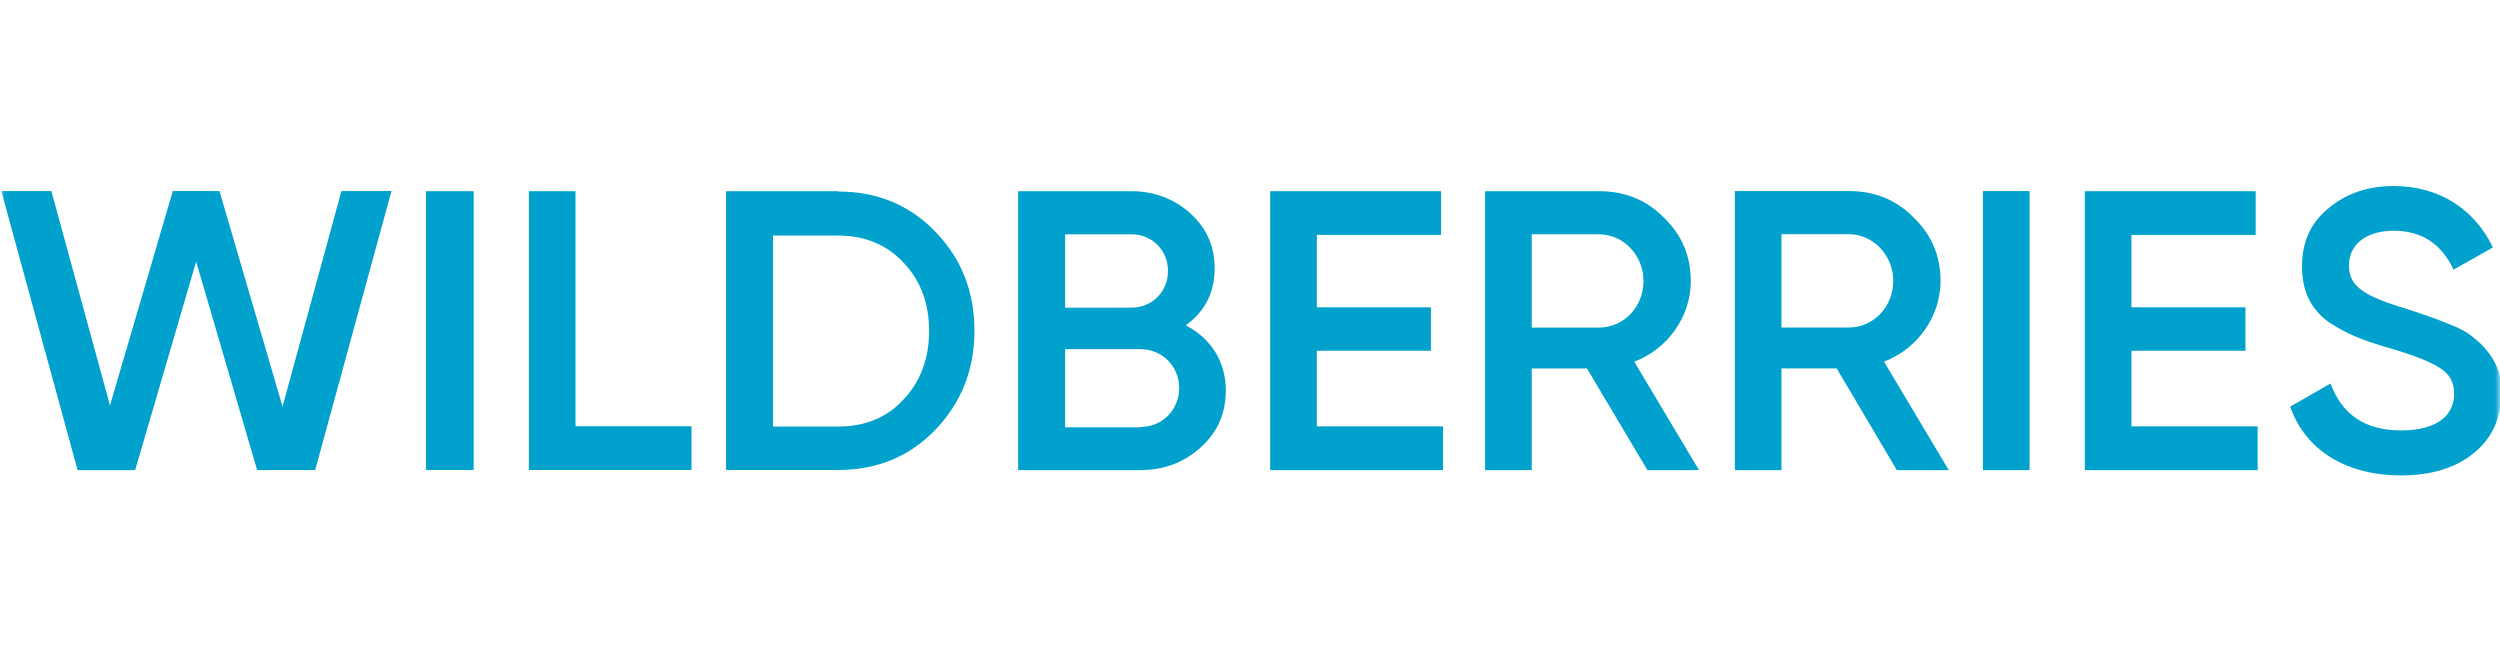 <?xml version="1.0" encoding="UTF-8"?> <svg xmlns="http://www.w3.org/2000/svg" width="257" height="68" viewBox="0 0 257 68" fill="none"> <g clip-path="url(#clip0_162_446)"> <mask id="mask0_162_446" style="mask-type:luminance" maskUnits="userSpaceOnUse" x="0" y="0" width="257" height="68"> <path d="M257 0H0V68H257V0Z" fill="white"></path> </mask> <g mask="url(#mask0_162_446)"> <path d="M7.978 48.331L0.134 19.639H5.28L11.307 41.676L17.766 19.637L22.562 19.639L29.044 41.793L35.099 19.644L40.244 19.637L32.397 48.326L26.432 48.32L20.166 26.893L13.894 48.326L7.978 48.331Z" fill="#00A2CD"></path> <path d="M43.793 19.654H48.691V48.313H43.793V19.654Z" fill="#00A2CD"></path> <path d="M59.163 43.817H71.088V48.313H54.366V19.654H59.163V43.817Z" fill="#00A2CD"></path> <path d="M86.154 19.687C90.174 19.687 93.518 21.075 96.153 23.819C98.822 26.562 100.173 29.967 100.173 34C100.173 38 98.822 41.404 96.153 44.181C93.518 46.925 90.174 48.313 86.154 48.313H74.635V19.654H86.154V19.687ZM86.154 43.85C88.924 43.85 91.187 42.925 92.876 41.074C94.633 39.223 95.511 36.843 95.511 34.033C95.511 31.157 94.633 28.843 92.876 26.992C91.153 25.141 88.89 24.215 86.154 24.215H79.465V43.85H86.154Z" fill="#00A2CD"></path> <path d="M126.015 40.126C126.015 42.474 125.171 44.425 123.448 45.98C121.725 47.534 119.698 48.328 117.199 48.328H104.666V19.654H116.286C118.685 19.654 120.711 20.448 122.366 21.936C124.056 23.457 124.867 25.342 124.867 27.591C124.867 30.105 123.853 32.023 121.894 33.445C124.461 34.768 126.015 37.149 126.015 40.126ZM109.496 24.086V31.626H116.319C118.448 31.626 120.069 29.973 120.069 27.856C120.069 25.739 118.448 24.086 116.319 24.086H109.496ZM117.232 43.896C119.461 43.896 121.218 42.143 121.218 39.894C121.218 37.645 119.461 35.892 117.232 35.892H109.496V43.929H117.232V43.896Z" fill="#00A2CD"></path> <path d="M135.372 43.83H148.344V48.328H130.575V19.654H148.141V24.152H135.372V31.593H147.094V36.058H135.372V43.83Z" fill="#00A2CD"></path> <path d="M169.356 48.328L163.139 37.877H157.464V48.328H152.668V19.654H164.389C167.024 19.654 169.254 20.547 171.044 22.366C172.868 24.119 173.815 26.301 173.815 28.881C173.815 32.519 171.483 35.859 168.004 37.182L174.658 48.328H169.356ZM157.464 24.085V33.677H164.356C166.923 33.677 168.95 31.56 168.95 28.881C168.95 26.235 166.889 24.085 164.356 24.085H157.464Z" fill="#00A2CD"></path> <path d="M194.994 48.328L188.812 37.871H183.137V48.328H178.341V19.639H190.062C192.697 19.639 194.927 20.532 196.717 22.352C198.541 24.106 199.488 26.29 199.488 28.871C199.488 32.511 197.156 35.853 193.677 37.176L200.331 48.328H194.994ZM183.137 24.073V33.669H190.029C192.596 33.669 194.623 31.551 194.623 28.871C194.623 26.224 192.563 24.073 190.029 24.073H183.137Z" fill="#00A2CD"></path> <path d="M203.845 19.642H208.642V48.328H203.845V19.642Z" fill="#00A2CD"></path> <path d="M219.114 43.83H232.086V48.328H214.317V19.654H231.883V24.152H219.114V31.593H230.835V36.058H219.114V43.83Z" fill="#00A2CD"></path> <path d="M235.43 41.801L239.585 39.421C240.767 42.66 243.166 44.247 246.847 44.247C250.496 44.247 252.286 42.727 252.286 40.479C252.286 39.289 251.78 38.429 250.834 37.834C249.888 37.206 248.131 36.512 245.632 35.785C242.828 34.959 241.443 34.43 239.483 33.174C237.592 31.851 236.646 29.967 236.646 27.389C236.646 24.844 237.558 22.86 239.416 21.373C241.241 19.852 243.47 19.125 246.071 19.125C250.767 19.125 254.381 21.505 256.273 25.439L252.219 27.72C251.002 25.075 248.942 23.72 246.071 23.72C243.267 23.72 241.476 25.108 241.476 27.29C241.476 29.405 242.895 30.397 247.388 31.752C248.503 32.116 249.314 32.38 249.82 32.579C250.361 32.744 251.07 33.041 251.982 33.405C252.929 33.769 253.672 34.198 254.111 34.562C255.665 35.752 257.319 37.702 257.117 40.446C257.117 43.024 256.171 45.107 254.246 46.627C252.354 48.148 249.854 48.875 246.747 48.875C241.071 48.842 236.95 46.197 235.43 41.801Z" fill="#00A2CD"></path> </g> </g> <defs> <clipPath id="clip0_162_446"> <rect width="257" height="68" fill="white"></rect> </clipPath> </defs> </svg> 